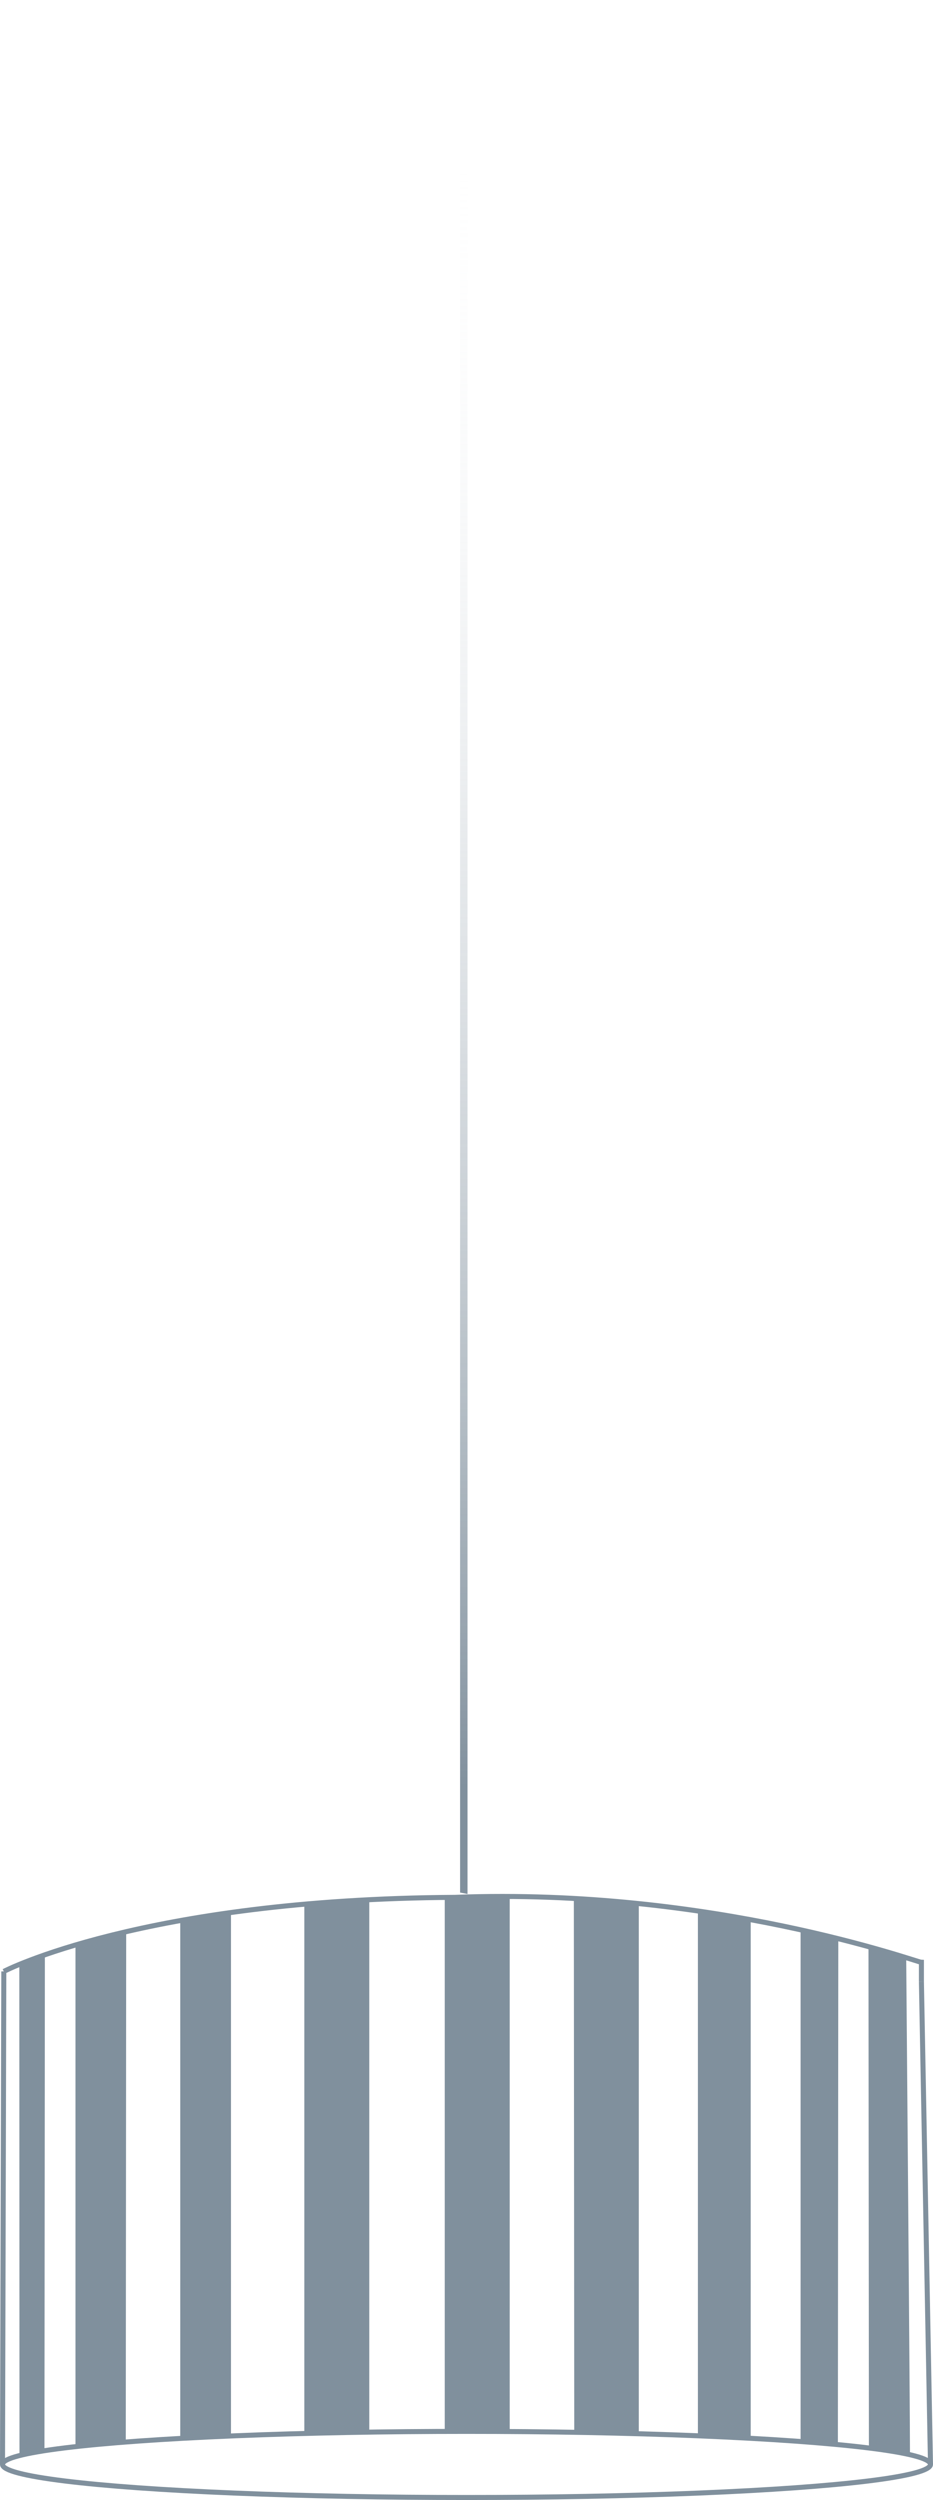 <!-- Generator: Adobe Illustrator 19.1.0, SVG Export Plug-In  -->
<svg version="1.1"
	 xmlns="http://www.w3.org/2000/svg" xmlns:xlink="http://www.w3.org/1999/xlink" xmlns:a="http://ns.adobe.com/AdobeSVGViewerExtensions/3.0/"
	 x="0px" y="0px" width="185.5px" height="496.994px" viewBox="0 0 185.5 496.994"
	 style="enable-background:new 0 0 185.5 496.994;" xml:space="preserve">
<style type="text/css">
	.st0{fill:none;stroke:#80909D;stroke-miterlimit:10;}
	.st1{fill:#80909D;}
	.st2{fill:url(#SVGID_1_);}
	.st3{fill:url(#SVGID_2_);}
</style>
<defs>
</defs>
<g>
	<path class="st0" d="M0.758,391.907c0,0,27.576-14.365,89.673-14.72c51.236-1.978,91.992,12.916,92.765,12.916v3.833"/>
	<g>
		<polygon class="st1" points="25.007,485.483 15.007,486.399 15.007,386.733 25.09,384.066 		"/>
		<polygon class="st1" points="8.84,487.149 3.875,488.223 3.84,390.483 8.923,388.566 		"/>
		<polygon class="st1" points="45.923,484.233 35.84,484.733 35.84,381.816 45.923,380.149 		"/>
		<polygon class="st1" points="73.423,483.483 60.507,483.733 60.507,378.566 73.423,377.649 		"/>
		<polygon class="st1" points="101.34,483.316 88.423,483.399 88.423,377.066 101.34,376.899 		"/>
		<polygon class="st1" points="127.007,483.816 114.173,483.566 114.09,377.483 127.007,378.483 		"/>
		<polygon class="st1" points="149.257,484.649 138.757,484.233 138.757,379.983 149.257,381.649 		"/>
		<polygon class="st1" points="166.59,485.983 159.173,485.399 159.173,383.566 166.673,385.316 		"/>
		<path class="st1" d="M180.923,487.816c-1.667-0.417-8.167-1.167-8.167-1.167l-0.083-99.583l7.5,2.167
			C180.173,389.233,180.923,478.696,180.923,487.816z"/>
	</g>
	<ellipse class="st0" cx="92.75" cy="489.923" rx="92.25" ry="6.571"/>
	<line class="st0" x1="0.5" y1="489.923" x2="0.758" y2="391.907"/>
	<line class="st0" x1="185" y1="489.923" x2="183.196" y2="393.937"/>
	<linearGradient id="SVGID_1_" gradientUnits="userSpaceOnUse" x1="91.714" y1="356.56" x2="92.702" y2="23.552">
		<stop  offset="0" style="stop-color:#80909D"/>
		<stop  offset="1" style="stop-color:#FFFFFF;stop-opacity:0"/>
	</linearGradient>
	<polygon class="st2" points="92.952,376.521 92.952,0 91.475,0 91.475,376.235 	"/>
</g>
</svg>